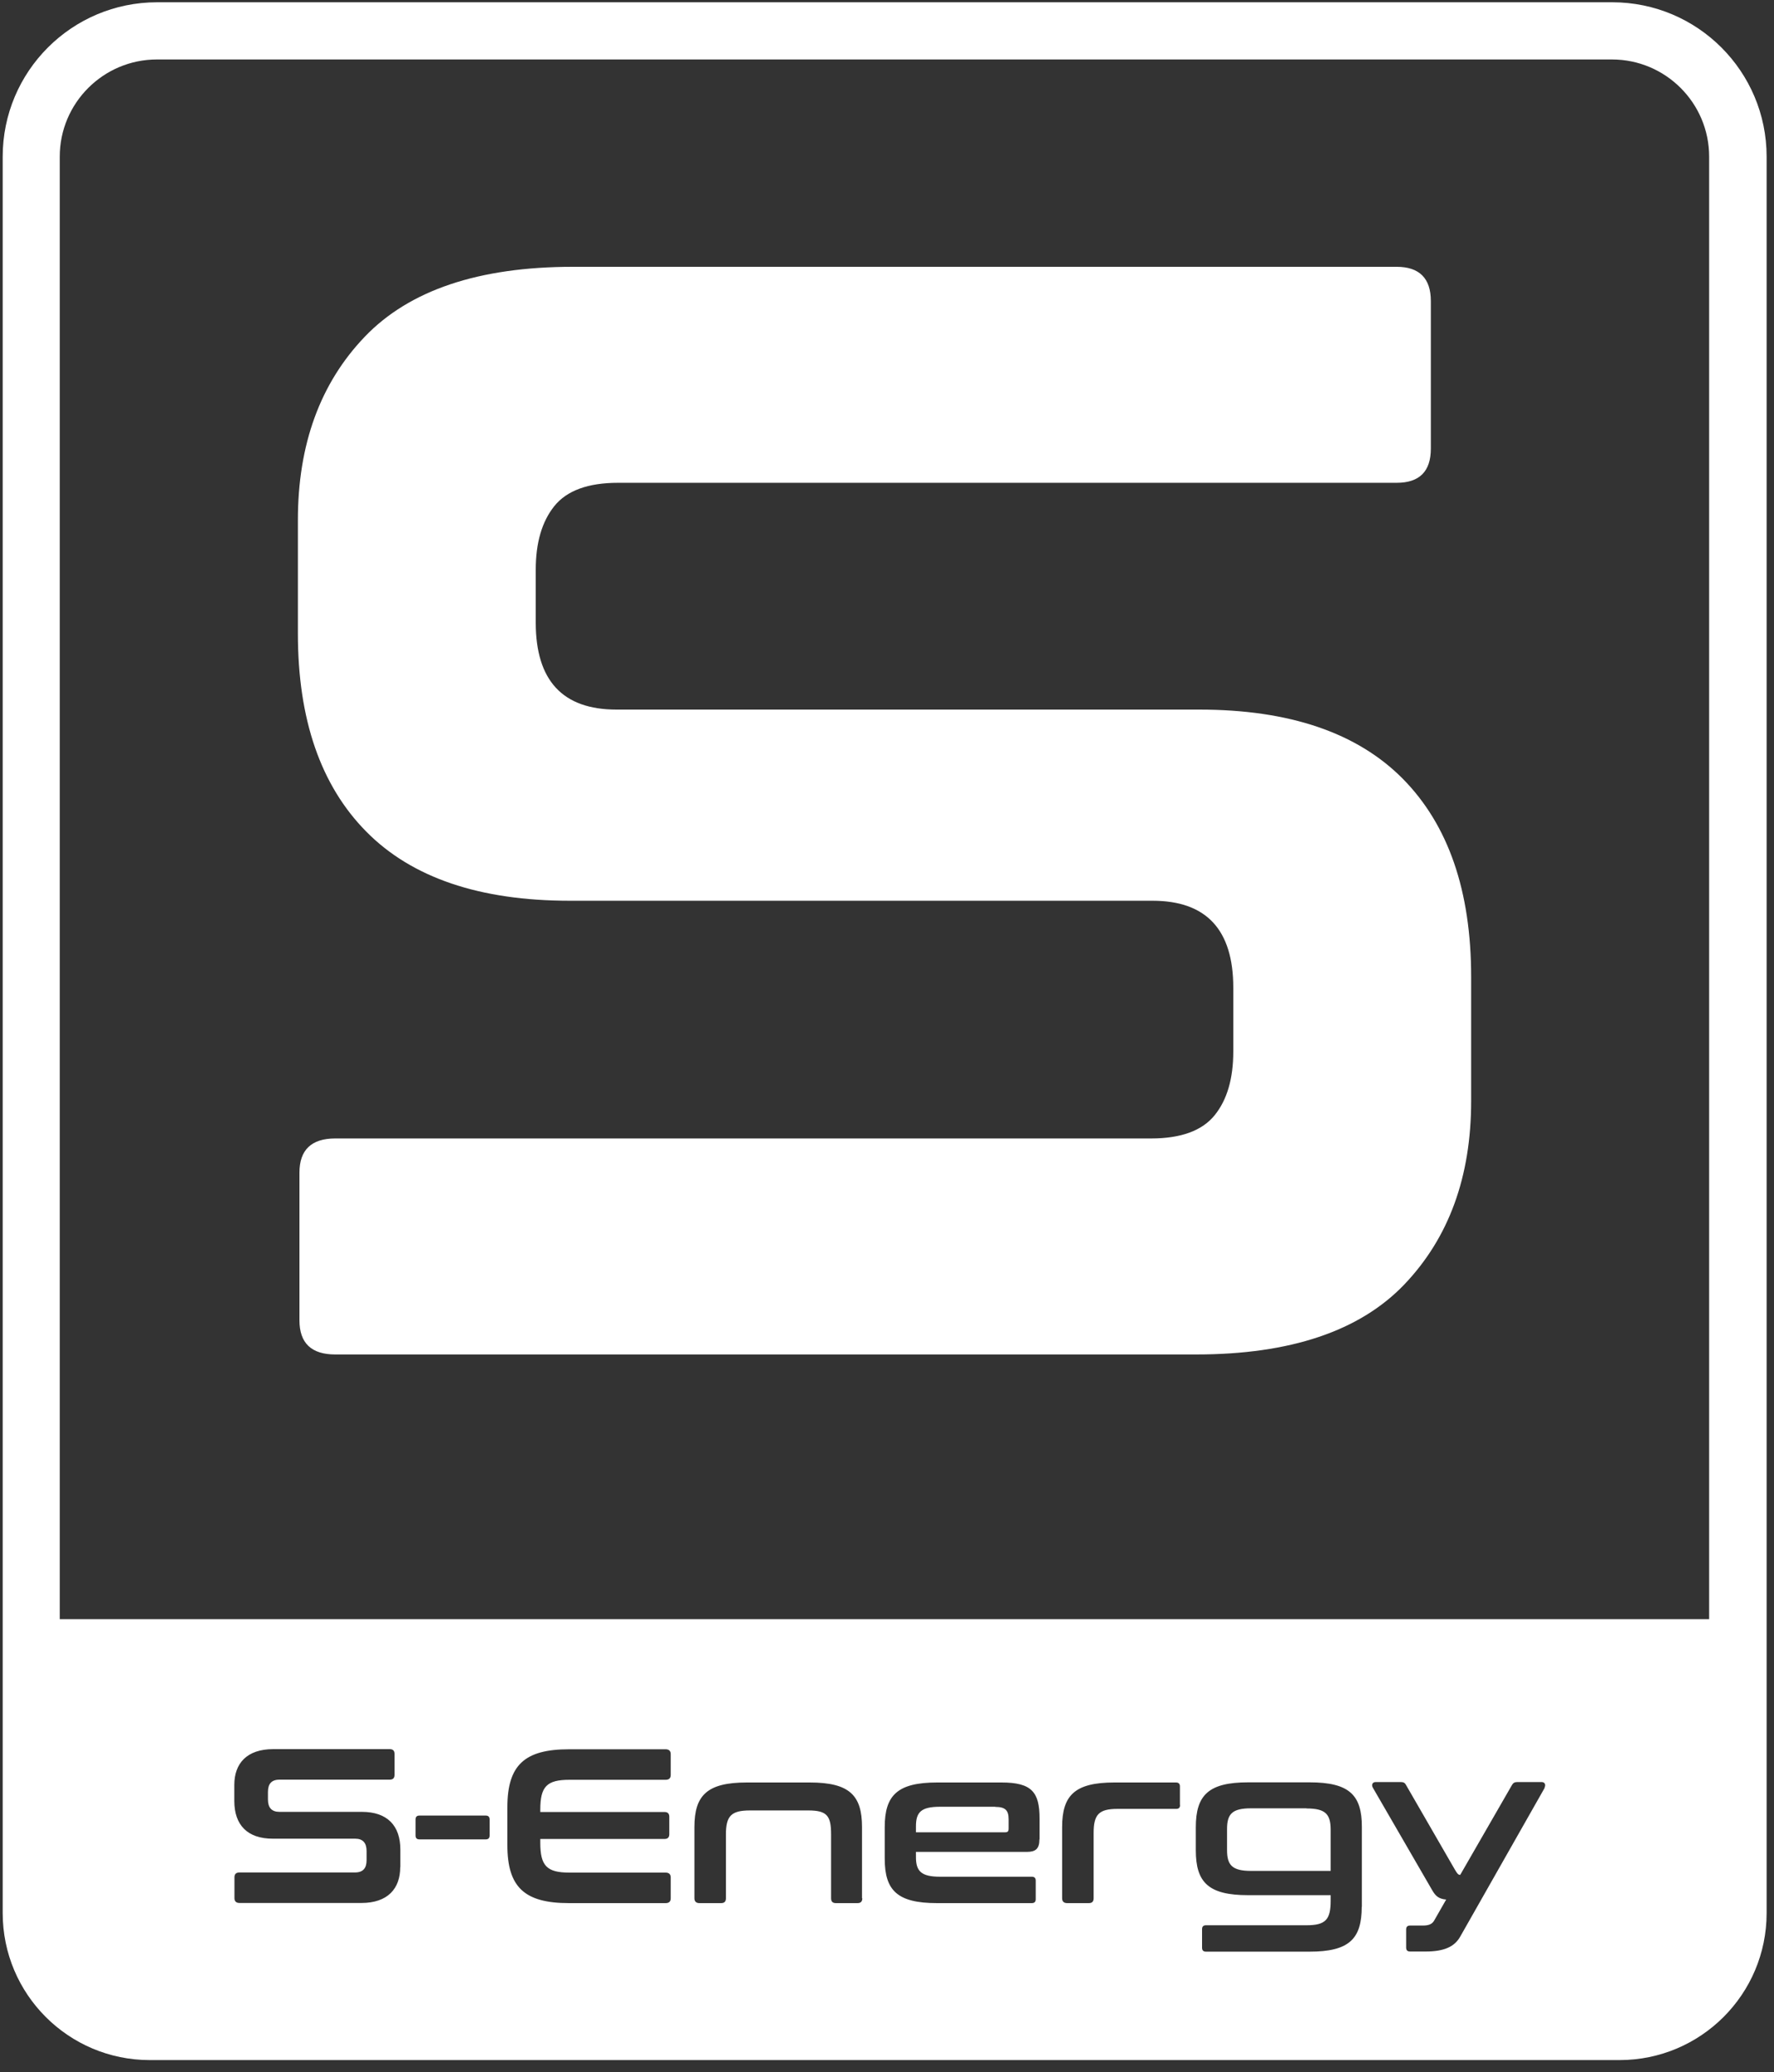 <svg width="125" height="146" viewBox="0 0 125 146" fill="none" xmlns="http://www.w3.org/2000/svg">
<rect x="0" y="0" width="125" height="146" fill="#333333" stroke="none"/>
<path d="M70.13 127.31H66.24C64.89 127.31 64.54 127.7 64.54 128.69V129.11H70.81C71 129.11 71.07 129.05 71.07 128.85V128.2C71.07 127.56 70.84 127.32 70.12 127.32L70.13 127.31ZM70.13 127.31H66.24C64.89 127.31 64.54 127.7 64.54 128.69V129.11H70.81C71 129.11 71.07 129.05 71.07 128.85V128.2C71.07 127.56 70.84 127.32 70.12 127.32L70.13 127.31ZM113.59 0.16H11.07C5.06 0.16 0.19 5.03 0.19 11.04V134.8C0.19 140.52 4.83 145.16 10.55 145.16H114.12C119.84 145.16 124.48 140.52 124.48 134.8V11.04C124.48 5.03 119.61 0.16 113.6 0.16H113.59ZM28.2 131.57C28.2 133.07 27.33 134.09 25.46 134.09H16.88C16.65 134.09 16.52 133.98 16.52 133.75V132.28C16.52 132.05 16.64 131.94 16.88 131.94H25.01C25.6 131.94 25.83 131.62 25.83 131.07V130.43C25.83 129.86 25.57 129.56 25.03 129.56H19.22C17.44 129.56 16.51 128.6 16.51 126.9V125.77C16.51 124.27 17.38 123.25 19.25 123.25H27.46C27.69 123.25 27.8 123.36 27.8 123.59V125.06C27.8 125.29 27.69 125.4 27.46 125.4H19.7C19.11 125.4 18.88 125.72 18.88 126.27V126.8C18.88 127.37 19.14 127.67 19.69 127.67H25.5C27.28 127.67 28.21 128.63 28.21 130.33V131.57H28.2ZM34.5 129.33C34.5 129.52 34.41 129.61 34.22 129.61H29.56C29.37 129.61 29.28 129.52 29.28 129.33V128.21C29.28 128.02 29.37 127.93 29.56 127.93H34.22C34.41 127.93 34.5 128.02 34.5 128.21V129.33ZM47.26 125.07C47.26 125.3 47.14 125.41 46.9 125.41H40.13C38.52 125.41 38.07 125.89 38.07 127.52V127.68H46.82C47.05 127.68 47.16 127.79 47.16 128.02V129.24C47.16 129.47 47.05 129.58 46.82 129.58H38.07V129.84C38.07 131.47 38.52 131.95 40.13 131.95H46.9C47.13 131.95 47.26 132.06 47.26 132.29V133.76C47.26 133.99 47.14 134.1 46.9 134.1H40.09C36.96 134.1 35.75 132.98 35.75 130.01V127.35C35.75 124.38 36.96 123.26 40.09 123.26H46.9C47.13 123.26 47.26 123.37 47.26 123.6V125.07ZM60.76 133.76C60.76 133.99 60.65 134.1 60.42 134.1H58.9C58.67 134.1 58.56 133.99 58.56 133.76V129.27C58.56 127.97 58.3 127.57 56.96 127.57H52.84C51.51 127.57 51.15 127.97 51.15 129.27V133.76C51.15 133.99 51.04 134.1 50.81 134.1H49.29C49.06 134.1 48.93 133.99 48.93 133.76V128.74C48.93 126.5 49.83 125.6 52.62 125.6H57.06C59.85 125.6 60.74 126.5 60.74 128.74V133.76H60.76ZM73.24 129.61C73.24 130.28 72.96 130.49 72.36 130.49H64.54V130.86C64.54 131.84 64.9 132.24 66.24 132.24H72.7C72.89 132.24 72.98 132.33 72.98 132.52V133.82C72.98 134.01 72.89 134.1 72.7 134.1H66.03C63.24 134.1 62.34 133.22 62.34 130.97V128.74C62.34 126.5 63.24 125.6 66.03 125.6H70.57C72.69 125.6 73.25 126.27 73.25 128.14V129.61H73.24ZM83.15 127.18C83.15 127.38 83.06 127.46 82.87 127.46H78.75C77.42 127.46 77.06 127.86 77.06 129.16V133.76C77.06 133.99 76.95 134.1 76.72 134.1H75.2C74.97 134.1 74.84 133.99 74.84 133.76V128.74C74.84 126.5 75.74 125.6 78.52 125.6H82.86C83.05 125.6 83.14 125.69 83.14 125.88V127.18H83.15ZM95.95 134.36C95.95 136.62 95.07 137.52 92.27 137.52H84.98C84.79 137.52 84.7 137.43 84.7 137.24V135.94C84.7 135.75 84.79 135.66 84.98 135.66H92.06C93.41 135.66 93.76 135.26 93.76 133.94V133.54H87.94C85.15 133.54 84.26 132.64 84.26 130.38V128.75C84.26 126.49 85.16 125.59 87.94 125.59H92.28C95.08 125.59 95.96 126.49 95.96 128.72V134.36H95.95ZM108.84 125.98L102.89 136.46C102.49 137.17 101.77 137.51 100.44 137.51H99.36C99.17 137.51 99.08 137.42 99.08 137.23V135.96C99.08 135.77 99.17 135.68 99.36 135.68H100.27C100.69 135.68 100.92 135.57 101.06 135.32L101.9 133.85C101.39 133.8 101.16 133.62 100.91 133.18L96.73 125.96C96.62 125.76 96.71 125.57 96.93 125.57H98.71C98.9 125.57 99 125.63 99.08 125.79L102.52 131.75C102.69 132.03 102.75 132.11 102.89 132.11L106.53 125.79C106.61 125.64 106.72 125.57 106.9 125.57H108.63C108.85 125.57 108.94 125.76 108.83 125.96L108.84 125.98ZM120.44 114.09H4.21V11.04C4.21 7.26 7.28 4.19 11.06 4.19H113.58C117.36 4.19 120.43 7.26 120.43 11.04V114.09H120.44ZM92.05 127.42H88.15C86.82 127.42 86.46 127.82 86.46 128.88V130.37C86.46 131.42 86.82 131.83 88.15 131.83H93.76V128.93C93.76 127.83 93.4 127.43 92.06 127.43L92.05 127.42ZM70.13 127.31H66.24C64.89 127.31 64.54 127.7 64.54 128.69V129.11H70.81C71 129.11 71.07 129.05 71.07 128.85V128.2C71.07 127.56 70.84 127.32 70.12 127.32L70.13 127.31ZM70.13 127.31H66.24C64.89 127.31 64.54 127.7 64.54 128.69V129.11H70.81C71 129.11 71.07 129.05 71.07 128.85V128.2C71.07 127.56 70.84 127.32 70.12 127.32L70.13 127.31ZM70.13 127.31H66.24C64.89 127.31 64.54 127.7 64.54 128.69V129.11H70.81C71 129.11 71.07 129.05 71.07 128.85V128.2C71.07 127.56 70.84 127.32 70.12 127.32L70.13 127.31Z" fill="white"/>
<path d="M98.41 18.8C100.01 18.8 100.82 19.61 100.82 21.21V31.61C100.82 33.22 100.02 34.02 98.41 34.02H43.55C41.43 34.02 39.94 34.57 39.06 35.66C38.18 36.76 37.75 38.25 37.75 40.15V43.87C37.75 47.96 39.65 50 43.44 50H84.5C90.85 50 95.63 51.63 98.84 54.87C102.05 58.12 103.66 62.77 103.66 68.83V77.59C103.66 82.92 102.09 87.22 98.95 90.51C95.81 93.79 90.92 95.44 84.28 95.44H23.62C21.94 95.44 21.1 94.64 21.1 93.03V82.63C21.1 81.03 21.94 80.22 23.62 80.22H81.1C83.22 80.22 84.71 79.67 85.59 78.58C86.47 77.49 86.9 75.99 86.9 74.09V69.6C86.9 65.51 85 63.47 81.21 63.47H40.15C33.8 63.47 29.02 61.85 25.81 58.6C22.6 55.35 20.99 50.7 20.99 44.64V36.65C20.99 31.32 22.56 27.01 25.7 23.73C28.84 20.45 33.73 18.8 40.37 18.8H98.4H98.41Z" fill="white"/>
</svg>
